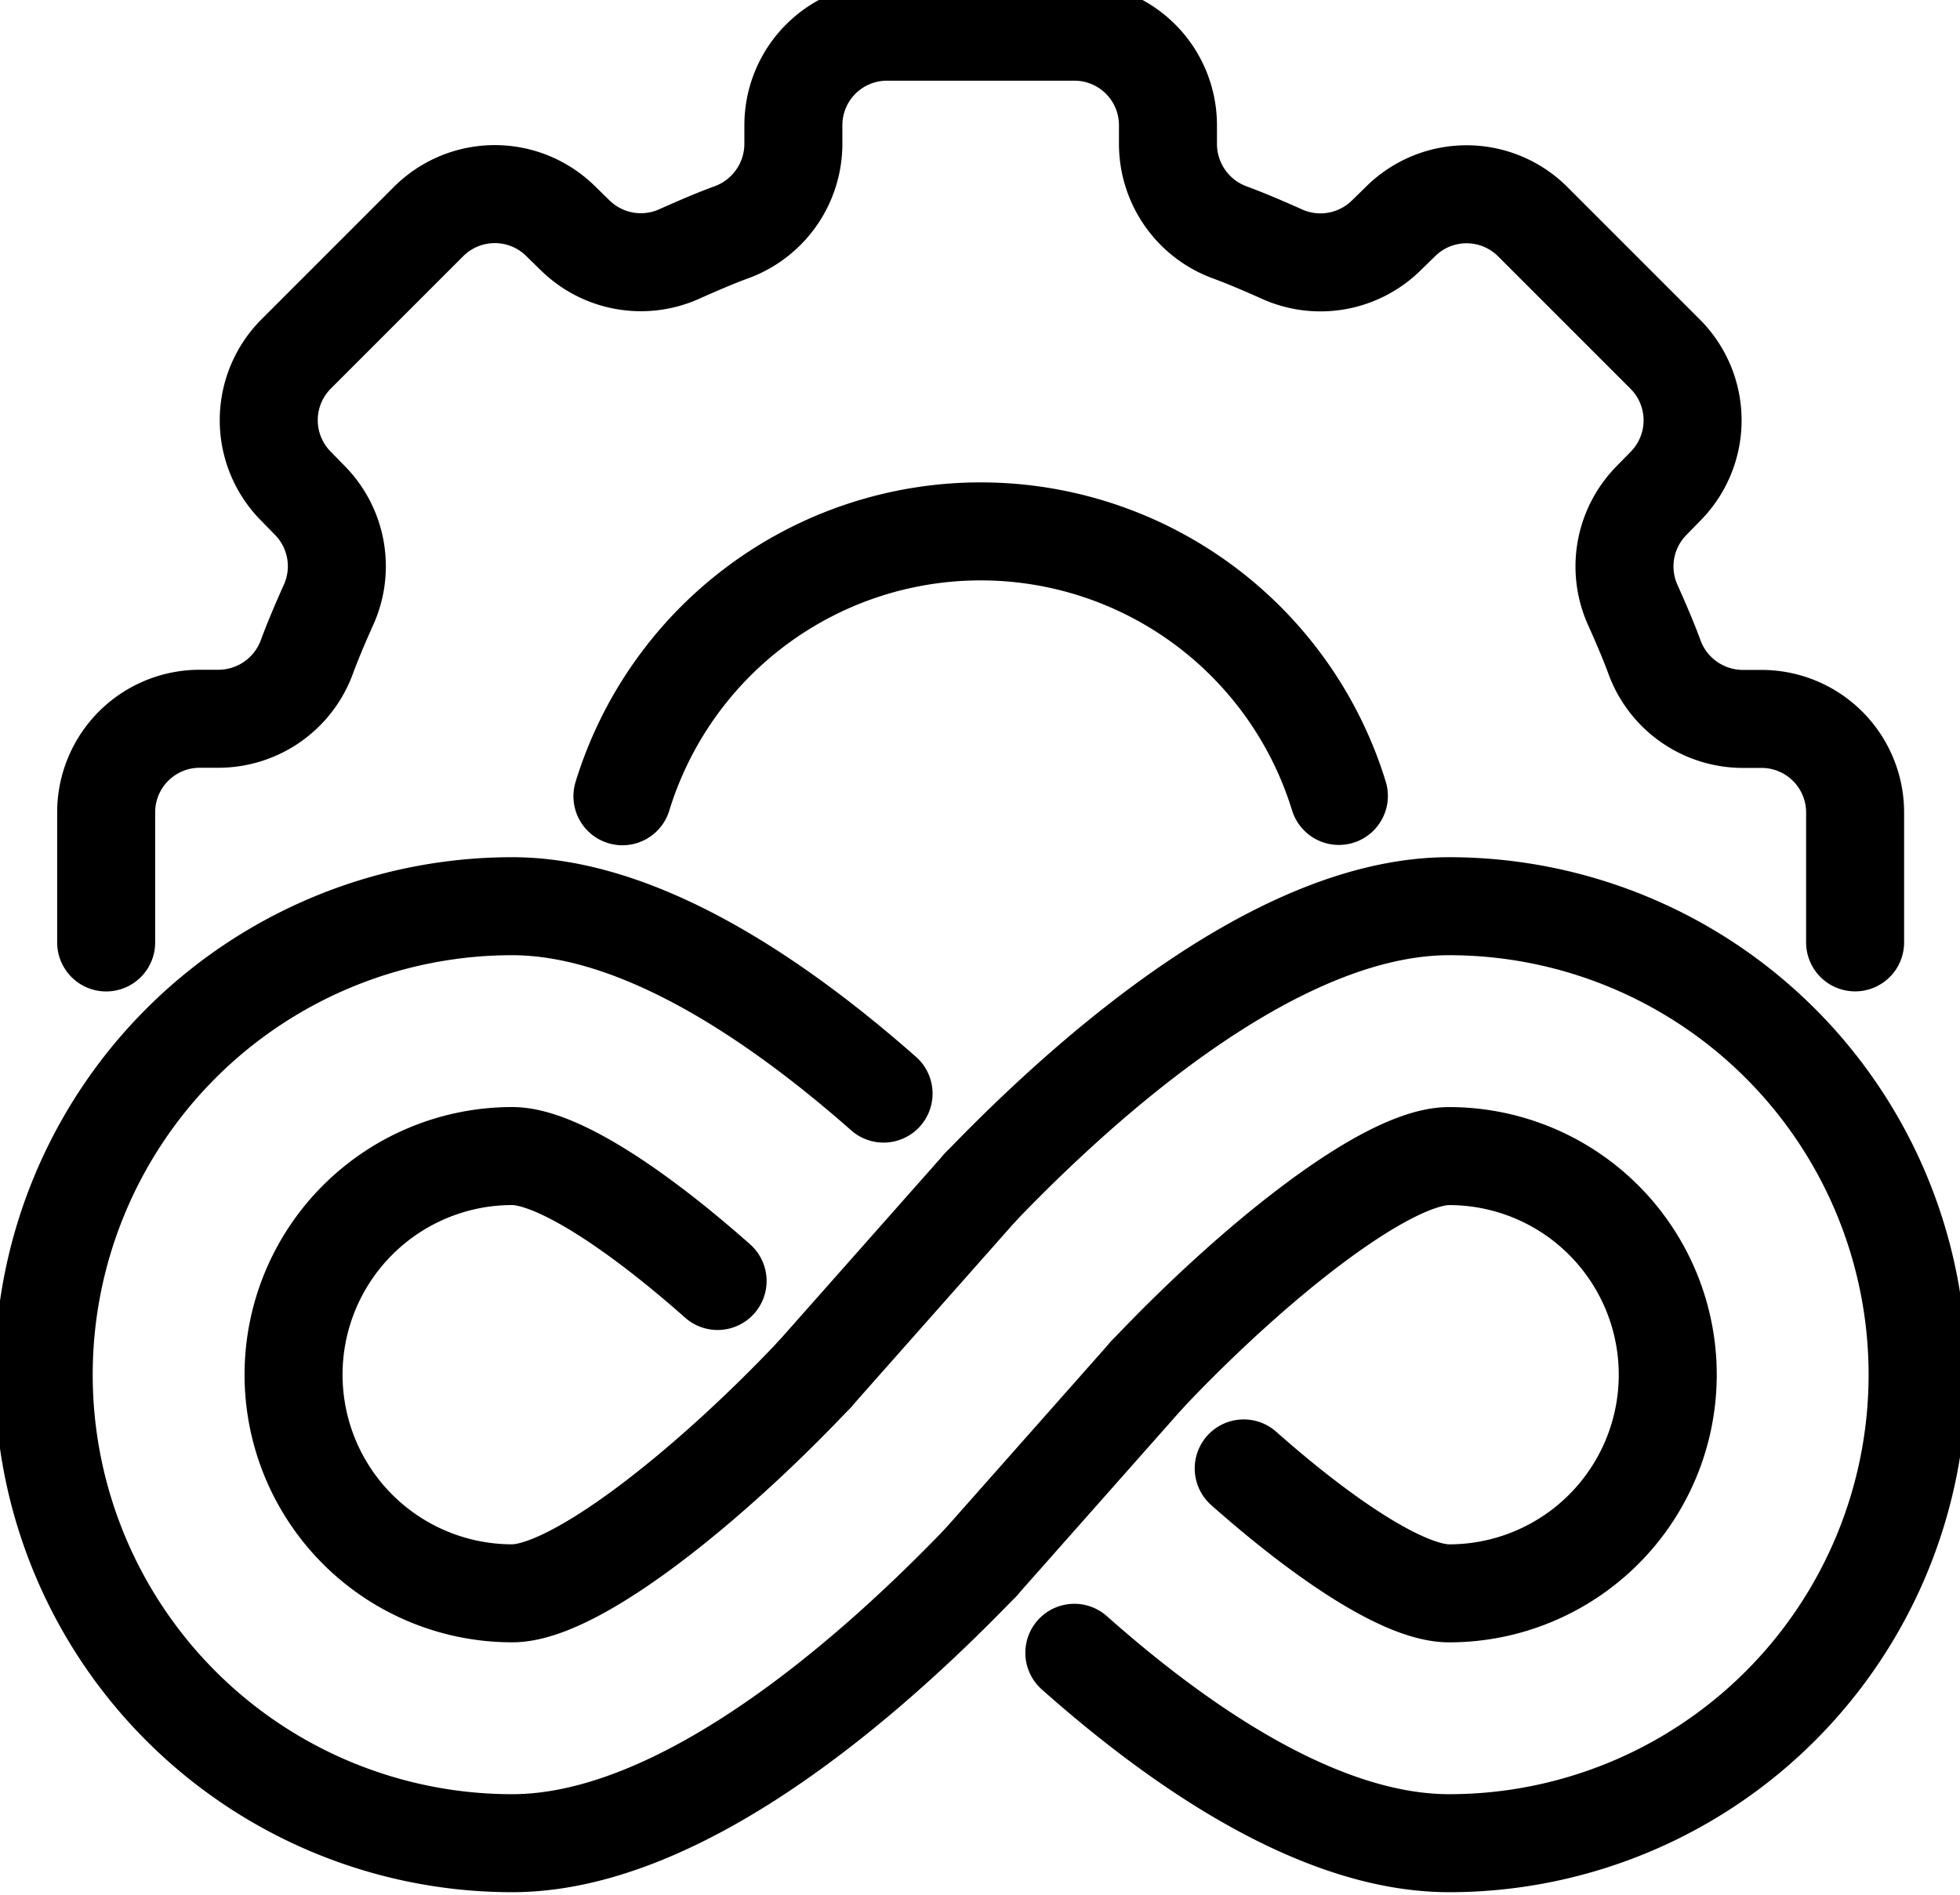 <svg xmlns="http://www.w3.org/2000/svg" xmlns:xlink="http://www.w3.org/1999/xlink" width="60" height="58" viewBox="0 0 60 58">
  <defs>
    <clipPath id="clip-path">
      <rect id="Rectangle_9895" data-name="Rectangle 9895" width="60" height="58" transform="translate(-0.338 0.009)" fill="none" stroke="#000" stroke-width="3"/>
    </clipPath>
  </defs>
  <g id="devops_consulting" data-name="devops consulting" transform="translate(-225 -7398.265)">
    <g id="Group_18153" data-name="Group 18153" transform="translate(225.338 7398.256)" clip-path="url(#clip-path)">
      <path id="Path_81018" data-name="Path 81018" d="M136.71,127.107a11.472,11.472,0,0,1,21.932-.01" transform="translate(-117.994 -102.724)" fill="none" stroke="#000" stroke-linecap="round" stroke-linejoin="round" stroke-width="3"/>
      <path id="Path_81019" data-name="Path 81019" d="M21,34.879V30.9a2.864,2.864,0,0,1,2.868-2.868h.583a2.886,2.886,0,0,0,2.7-1.912c.191-.516.411-1.023.631-1.52a2.871,2.871,0,0,0-.555-3.26l-.411-.421a2.868,2.868,0,0,1,0-4.054l4.054-4.054a2.868,2.868,0,0,1,4.054,0l.421.411a2.871,2.871,0,0,0,3.26.555c.5-.22,1-.44,1.52-.631a2.886,2.886,0,0,0,1.912-2.7V9.868A2.864,2.864,0,0,1,44.9,7h5.736a2.864,2.864,0,0,1,2.868,2.868v.583a2.886,2.886,0,0,0,1.912,2.7c.516.191,1.023.411,1.52.631a2.871,2.871,0,0,0,3.26-.555l.421-.411a2.868,2.868,0,0,1,4.054,0l4.054,4.054a2.868,2.868,0,0,1,0,4.054l-.411.421a2.871,2.871,0,0,0-.555,3.26c.22.5.44,1,.631,1.52a2.886,2.886,0,0,0,2.7,1.912h.583A2.864,2.864,0,0,1,74.539,30.9v3.977" transform="translate(-18.088 -6.021)" fill="none" stroke="#000" stroke-linecap="round" stroke-linejoin="round" stroke-width="3"/>
      <line id="Line_2349" data-name="Line 2349" y1="5.751" x2="5.092" transform="translate(24.59 36.339)" fill="none" stroke="#000" stroke-linecap="round" stroke-linejoin="round" stroke-width="3"/>
      <line id="Line_2350" data-name="Line 2350" y1="5.751" x2="5.092" transform="translate(29.682 42.09)" fill="none" stroke="#000" stroke-linecap="round" stroke-linejoin="round" stroke-width="3"/>
      <path id="Path_81020" data-name="Path 81020" d="M32.71,208.736C29.389,205.807,25.2,203,21.341,203a14.341,14.341,0,0,0,0,28.682c5.139,0,10.86-4.974,14.341-8.59" transform="translate(-6 -175.251)" fill="none" stroke="#000" stroke-linecap="round" stroke-linejoin="round" stroke-width="3"/>
      <path id="Path_81021" data-name="Path 81021" d="M219.867,225.854c3.337,2.962,7.573,5.828,11.473,5.828a14.341,14.341,0,0,0,0-28.682c-5.139,0-10.86,4.975-14.341,8.591" transform="translate(-187.317 -175.251)" fill="none" stroke="#000" stroke-linecap="round" stroke-linejoin="round" stroke-width="3"/>
      <path id="Path_81022" data-name="Path 81022" d="M78.941,265.692c-3.321,3.509-7.345,6.692-9.249,6.692a6.692,6.692,0,1,1,0-13.385c1.359,0,3.8,1.621,6.288,3.824" transform="translate(-54.351 -223.602)" fill="none" stroke="#000" stroke-linecap="round" stroke-linejoin="round" stroke-width="3"/>
      <path id="Path_81023" data-name="Path 81023" d="M254.283,265.692c3.32-3.508,7.345-6.692,9.249-6.692a6.692,6.692,0,0,1,0,13.385c-1.358,0-3.8-1.621-6.288-3.824" transform="translate(-219.509 -223.602)" fill="none" stroke="#000" stroke-linecap="round" stroke-linejoin="round" stroke-width="3"/>
    </g>
  </g>
</svg>
